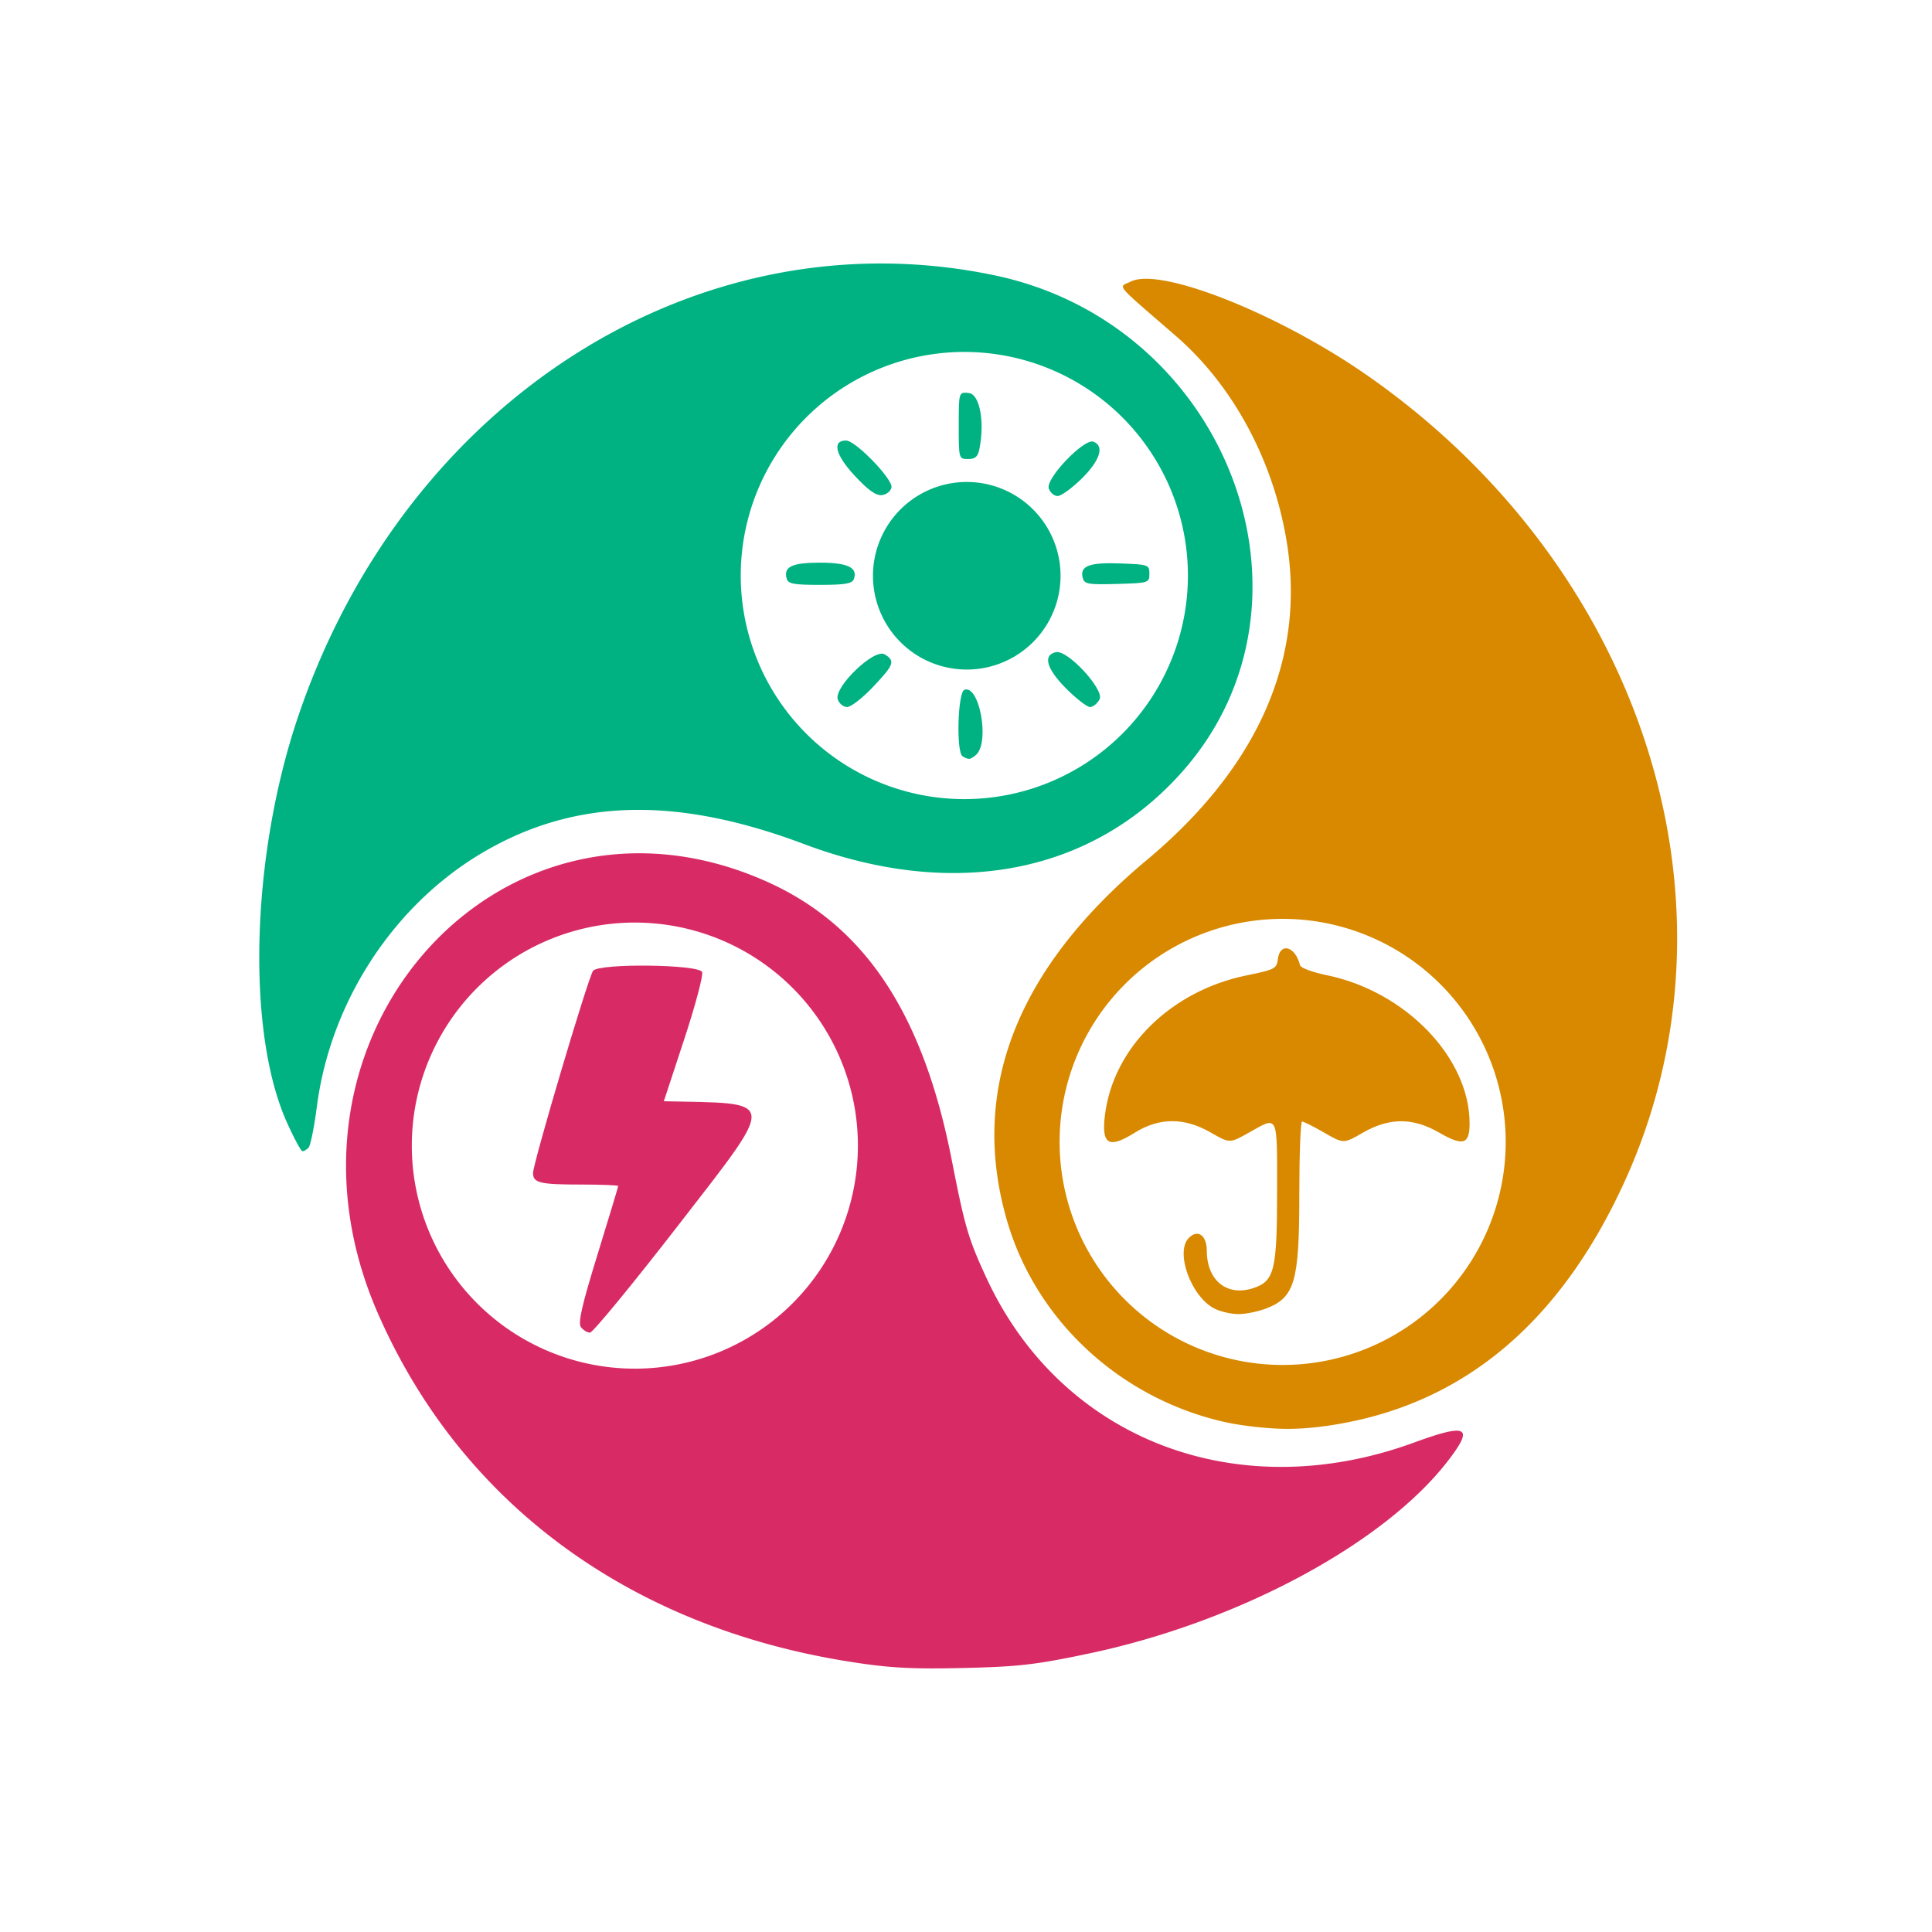 <svg xmlns="http://www.w3.org/2000/svg" version="1.1" xmlns:xlink="http://www.w3.org/1999/xlink" xmlns:svgjs="http://svgjs.dev/svgjs" width="1000" height="1000"><style>
    #light-icon {
      display: inline;
    }
    #dark-icon {
      display: none;
    }

    @media (prefers-color-scheme: dark) {
      #light-icon {
        display: none;
      }
      #dark-icon {
        display: inline;
      }
    }
  </style><g id="light-icon"><svg xmlns="http://www.w3.org/2000/svg" version="1.1" xmlns:xlink="http://www.w3.org/1999/xlink" xmlns:svgjs="http://svgjs.dev/svgjs" width="1000" height="1000"><g><g transform="matrix(1.916,0,0,1.916,0,0)"><svg xmlns="http://www.w3.org/2000/svg" version="1.1" xmlns:xlink="http://www.w3.org/1999/xlink" xmlns:svgjs="http://svgjs.dev/svgjs" width="522" height="522"><svg width="522" height="522" xmlns="http://www.w3.org/2000/svg">
 <path d="m522 522h-522v-522h522zm-517-517v512h512v-512z" fill="rgba(0,0,0,0)"></path>
 <path d="m272.07 329.86c-10.27-35.22 2.43-68.05 37.73-97.53 29.85-24.92 42.79-54.05 37.91-85.29-3.47-22.19-14.42-42.71-30-56.23-17.07-14.81-15.63-13.07-12.21-14.76 8.03-3.97 39.9 8.69 63.78 25.31 74.51 51.89 103.64 142.71 69.76 217.47-16.25 35.86-40.23 57.48-71.78 64.72-6.99 1.6-13.71 2.45-19.47 2.45-4.98 0-12.37-0.81-17.04-1.87-28.14-6.38-50.82-27.35-58.68-54.27m14.178-21.378a60.254 60.254 0 0 0 120.51 0 60.254 60.254 0 0 0-120.51 0" fill="rgba(216,137,0,1)"></path>
 <path d="m102.05 354.71c-32.65-74.8 33.57-148.38 104.95-116.61 26.52 11.8 42.33 35.53 50.1 75.22 3.56 18.18 4.49 21.35 9.43 32 20.23 43.61 67.68 61.86 115.47 44.38 14.42-5.27 16.26-4.31 9.26 4.81-17.22 22.45-56.71 43.67-97.06 52.17-14.46 3.05-19.01 3.57-33.95 3.92-13.84 0.32-19.82 0-30.22-1.62-59.93-9.31-105.57-42.94-127.98-94.27m9.198-45.228a60.254 60.254 0 0 0 120.51 0 60.254 60.254 0 0 0-120.51 0" fill="rgba(216,43,102,1)"></path>
 <path d="m80.44 193.87c28.92-85.86 108.35-136.26 188.3-119.48 62.78 13.18 91.2 87.81 50.94 133.75-24.44 27.88-61.89 35.14-102.5 19.87-34.42-12.95-61.75-12.28-86.43 2.1-24.26 14.14-41.46 40.36-45.15 68.83-0.72 5.6-1.74 10.6-2.26 11.12s-1.25 0.94-1.64 0.94c-0.38 0-2.28-3.53-4.22-7.85-10.96-24.47-9.68-71.74 2.96-109.28m119.67-38.394a60.399 60.399 0 0 0 120.8 0 60.399 60.399 0 0 0-120.8 0" fill="rgba(0,178,130,1)"></path>
 <path d="m321.18 334.39c2.41-2.4 4.82-0.68 4.83 3.47 0.01 8.07 5.46 12.46 12.56 10.12 5.72-1.89 6.43-4.8 6.43-26.45 0-20.81 0.37-20.06-7.57-15.58-5.23 2.95-5.23 2.95-10.35 0-7.2-4.14-13.91-4.1-20.67 0.12-6.92 4.33-8.91 3.1-7.91-4.89 2.27-18.23 17.88-33.56 38.37-37.71 7.45-1.51 8.03-1.81 8.32-4.29 0.55-4.73 4.73-3.62 6.01 1.59 0.17 0.7 3.42 1.9 7.22 2.68 21.26 4.34 38.58 22.31 38.58 40 0 5.73-1.72 6.26-8.2 2.53-7.12-4.11-13.49-4.1-20.64 0.02-5.2 3-5.2 3-10.43-0.02-2.88-1.66-5.57-3.01-5.98-3s-0.75 8.95-0.75 19.87c0 23.39-1.23 27.62-8.87 30.6-2.19 0.85-5.59 1.55-7.56 1.55-1.96 0-4.89-0.67-6.49-1.49-6.34-3.24-10.7-15.32-6.9-19.12" fill="rgba(216,137,0,1)"></path>
 <path d="m161.42 338.9c3.07-9.95 5.58-18.27 5.58-18.49 0-0.23-4.46-0.41-9.92-0.41-11.25 0-13.08-0.44-13.08-3.11 0-2.68 14.97-53.12 16.22-54.64 1.69-2.07 28.65-1.74 29.46 0.35 0.33 0.88-1.85 9.09-4.87 18.25l-5.48 16.65c30.55 0.7 31.11-1.61 4.24 33.07-12.54 16.19-23.42 29.43-24.18 29.43-0.77 0-1.87-0.68-2.47-1.51-0.81-1.15 0.28-5.9 4.5-19.59" fill="rgba(216,43,102,1)"></path>
 <path d="m235.83 155.54a25.336 25.336 0 0 1 50.673 0 25.336 25.336 0 0 1-50.673 0" fill="rgba(0,178,130,1)"></path>
 <path d="m285.32 176.17c3.17-0.6 13.09 10.19 11.72 12.75-0.61 1.15-1.77 2.08-2.58 2.08-0.8 0-3.74-2.28-6.52-5.07-5.27-5.29-6.29-9.06-2.62-9.76" fill="rgba(0,178,130,1)"></path>
 <path d="m228.56 119c2.56 0 12.69 10.47 12.27 12.68-0.19 1.01-1.35 1.93-2.59 2.07-1.6 0.18-3.69-1.31-7.36-5.25-5.23-5.63-6.17-9.5-2.32-9.5" fill="rgba(0,178,130,1)"></path>
 <path d="m239 176.77c2.9 1.81 2.56 2.75-3.15 8.79-2.82 2.99-5.97 5.44-7 5.44-1.02 0-2.16-0.93-2.53-2.06-1.1-3.33 9.92-13.9 12.68-12.17" fill="rgba(0,178,130,1)"></path>
 <path d="m295.4 119.32c3.02 1.16 1.76 5.1-3.18 9.97-2.64 2.59-5.56 4.71-6.5 4.71-0.95 0-2.03-0.93-2.4-2.06-0.88-2.68 9.56-13.58 12.08-12.62" fill="rgba(0,178,130,1)"></path>
 <path d="m302.66 152.21c7.62 0.28 7.84 0.36 7.84 2.79 0 2.46-0.15 2.5-8.75 2.75-7.83 0.22-8.8 0.05-9.25-1.62-0.87-3.23 1.75-4.24 10.16-3.92" fill="rgba(0,178,130,1)"></path>
 <path d="m260.51 186.36c4-1.54 6.9 13.83 3.29 17.44-0.66 0.66-1.56 1.2-2 1.2s-1.25-0.32-1.8-0.72c-1.72-1.24-1.26-17.24 0.51-17.92" fill="rgba(0,178,130,1)"></path>
 <path d="m221.5 152c7.57 0 10.34 1.36 9.14 4.49-0.45 1.18-2.42 1.51-9.11 1.51-7.11 0-8.61-0.28-9.01-1.67-0.92-3.21 1.4-4.33 8.98-4.33" fill="rgba(0,178,130,1)"></path>
 <path d="m261.75 106.18c2.91 0.34 4.29 7.68 2.84 15.07-0.42 2.13-1.11 2.75-3.06 2.75-2.52 0-2.53-0.04-2.53-9.07 0-9.06 0-9.06 2.75-8.75" fill="rgba(0,178,130,1)"></path>
</svg></svg></g></g></svg></g><g id="dark-icon"><svg xmlns="http://www.w3.org/2000/svg" version="1.1" xmlns:xlink="http://www.w3.org/1999/xlink" xmlns:svgjs="http://svgjs.dev/svgjs" width="1000" height="1000"><g clip-path="url(#SvgjsClipPath1224)"><rect width="1000" height="1000" fill="#ffffff"></rect><g transform="matrix(1.916,0,0,1.916,0,0)"><svg xmlns="http://www.w3.org/2000/svg" version="1.1" xmlns:xlink="http://www.w3.org/1999/xlink" xmlns:svgjs="http://svgjs.dev/svgjs" width="522" height="522"><svg width="522" height="522" xmlns="http://www.w3.org/2000/svg">
 <path d="m522 522h-522v-522h522zm-517-517v512h512v-512z" fill="rgba(0,0,0,0)"></path>
 <path d="m272.07 329.86c-10.27-35.22 2.43-68.05 37.73-97.53 29.85-24.92 42.79-54.05 37.91-85.29-3.47-22.19-14.42-42.71-30-56.23-17.07-14.81-15.63-13.07-12.21-14.76 8.03-3.97 39.9 8.69 63.78 25.31 74.51 51.89 103.64 142.71 69.76 217.47-16.25 35.86-40.23 57.48-71.78 64.72-6.99 1.6-13.71 2.45-19.47 2.45-4.98 0-12.37-0.81-17.04-1.87-28.14-6.38-50.82-27.35-58.68-54.27m14.178-21.378a60.254 60.254 0 0 0 120.51 0 60.254 60.254 0 0 0-120.51 0" fill="rgba(216,137,0,1)"></path>
 <path d="m102.05 354.71c-32.65-74.8 33.57-148.38 104.95-116.61 26.52 11.8 42.33 35.53 50.1 75.22 3.56 18.18 4.49 21.35 9.43 32 20.23 43.61 67.68 61.86 115.47 44.38 14.42-5.27 16.26-4.31 9.26 4.81-17.22 22.45-56.71 43.67-97.06 52.17-14.46 3.05-19.01 3.57-33.95 3.92-13.84 0.32-19.82 0-30.22-1.62-59.93-9.31-105.57-42.94-127.98-94.27m9.198-45.228a60.254 60.254 0 0 0 120.51 0 60.254 60.254 0 0 0-120.51 0" fill="rgba(216,43,102,1)"></path>
 <path d="m80.44 193.87c28.92-85.86 108.35-136.26 188.3-119.48 62.78 13.18 91.2 87.81 50.94 133.75-24.44 27.88-61.89 35.14-102.5 19.87-34.42-12.95-61.75-12.28-86.43 2.1-24.26 14.14-41.46 40.36-45.15 68.83-0.72 5.6-1.74 10.6-2.26 11.12s-1.25 0.94-1.64 0.94c-0.38 0-2.28-3.53-4.22-7.85-10.96-24.47-9.68-71.74 2.96-109.28m119.67-38.394a60.399 60.399 0 0 0 120.8 0 60.399 60.399 0 0 0-120.8 0" fill="rgba(0,178,130,1)"></path>
 <path d="m200.11 155.48a60.399 60.399 0 0 1 120.8 0 60.399 60.399 0 0 1-120.8 0m60.402 30.884c-1.77 0.68-2.23 16.68-0.51 17.92 0.55 0.4 1.36 0.72 1.8 0.72s1.34-0.54 2-1.2c3.61-3.61 0.71-18.98-3.29-17.44m-21.51-9.59c-2.76-1.73-13.78 8.84-12.68 12.17 0.37 1.13 1.51 2.06 2.53 2.06 1.03 0 4.18-2.45 7-5.44 5.71-6.04 6.05-6.98 3.15-8.79m46.32-0.6c-3.67 0.7-2.65 4.47 2.62 9.76 2.78 2.79 5.72 5.07 6.52 5.07 0.81 0 1.97-0.93 2.58-2.08 1.37-2.56-8.55-13.35-11.72-12.75m-49.493-20.629a25.336 25.336 0 0 0 50.673 0 25.336 25.336 0 0 0-50.673 0m-14.327-3.541c-7.58 0-9.9 1.12-8.98 4.33 0.4 1.39 1.9 1.67 9.01 1.67 6.69 0 8.66-0.33 9.11-1.51 1.2-3.13-1.57-4.49-9.14-4.49m81.16 0.21c-8.41-0.32-11.03 0.69-10.16 3.92 0.45 1.67 1.42 1.84 9.25 1.62 8.6-0.25 8.75-0.29 8.75-2.75 0-2.43-0.22-2.51-7.84-2.79m-74.1-33.21c-3.85 0-2.91 3.87 2.32 9.5 3.67 3.94 5.76 5.43 7.36 5.25 1.24-0.14 2.4-1.06 2.59-2.07 0.42-2.21-9.71-12.68-12.27-12.68m66.84 0.32c-2.52-0.96-12.96 9.94-12.08 12.62 0.37 1.13 1.45 2.06 2.4 2.06 0.94 0 3.86-2.12 6.5-4.71 4.94-4.87 6.2-8.81 3.18-9.97m-33.65-13.14c-2.75-0.31-2.75-0.31-2.75 8.75 0 9.03 0.01 9.07 2.53 9.07 1.95 0 2.64-0.62 3.06-2.75 1.45-7.39 0.07-14.73-2.84-15.07" fill="rgba(252,252,252,1)"></path>
 <path d="m111.25 309.48a60.254 60.254 0 0 1 120.51 0 60.254 60.254 0 0 1-120.51 0m50.172 29.418c-4.22 13.69-5.31 18.44-4.5 19.59 0.6 0.83 1.7 1.51 2.47 1.51 0.76 0 11.64-13.24 24.18-29.43 26.87-34.68 26.31-32.37-4.24-33.07l5.48-16.65c3.02-9.16 5.2-17.37 4.87-18.25-0.81-2.09-27.77-2.42-29.46-0.35-1.25 1.52-16.22 51.96-16.22 54.64 0 2.67 1.83 3.11 13.08 3.11 5.46 0 9.92 0.18 9.92 0.41 0 0.22-2.51 8.54-5.58 18.49" fill="rgba(252,252,252,1)"></path>
 <path d="m286.25 308.48a60.254 60.254 0 0 1 120.51 0 60.254 60.254 0 0 1-120.51 0m34.932 25.908c-3.8 3.8 0.56 15.88 6.9 19.12 1.6 0.82 4.53 1.49 6.49 1.49 1.97 0 5.37-0.7 7.56-1.55 7.64-2.98 8.87-7.21 8.87-30.6 0-10.92 0.34-19.86 0.75-19.87s3.1 1.34 5.98 3c5.23 3.02 5.23 3.02 10.43 0.02 7.15-4.12 13.52-4.13 20.64-0.02 6.48 3.73 8.2 3.2 8.2-2.53 0-17.69-17.32-35.66-38.58-40-3.8-0.78-7.05-1.98-7.22-2.68-1.28-5.21-5.46-6.32-6.01-1.59-0.29 2.48-0.87 2.78-8.32 4.29-20.49 4.15-36.1 19.48-38.37 37.71-1 7.99 0.99 9.22 7.91 4.89 6.76-4.22 13.47-4.26 20.67-0.12 5.12 2.95 5.12 2.95 10.35 0 7.94-4.48 7.57-5.23 7.57 15.58 0 21.65-0.71 24.56-6.43 26.45-7.1 2.34-12.55-2.05-12.56-10.12-0.01-4.15-2.42-5.87-4.83-3.47" fill="rgba(252,252,252,1)"></path>
 <path d="m321.18 334.39c2.41-2.4 4.82-0.68 4.83 3.47 0.01 8.07 5.46 12.46 12.56 10.12 5.72-1.89 6.43-4.8 6.43-26.45 0-20.81 0.37-20.06-7.57-15.58-5.23 2.95-5.23 2.95-10.35 0-7.2-4.14-13.91-4.1-20.67 0.12-6.92 4.33-8.91 3.1-7.91-4.89 2.27-18.23 17.88-33.56 38.37-37.71 7.45-1.51 8.03-1.81 8.32-4.29 0.55-4.73 4.73-3.62 6.01 1.59 0.17 0.7 3.42 1.9 7.22 2.68 21.26 4.34 38.58 22.31 38.58 40 0 5.73-1.72 6.26-8.2 2.53-7.12-4.11-13.49-4.1-20.64 0.02-5.2 3-5.2 3-10.43-0.02-2.88-1.66-5.57-3.01-5.98-3s-0.75 8.95-0.75 19.87c0 23.39-1.23 27.62-8.87 30.6-2.19 0.85-5.59 1.55-7.56 1.55-1.96 0-4.89-0.67-6.49-1.49-6.34-3.24-10.7-15.32-6.9-19.12" fill="rgba(216,137,0,1)"></path>
 <path d="m161.42 338.9c3.07-9.95 5.58-18.27 5.58-18.49 0-0.23-4.46-0.41-9.92-0.41-11.25 0-13.08-0.44-13.08-3.11 0-2.68 14.97-53.12 16.22-54.64 1.69-2.07 28.65-1.74 29.46 0.35 0.33 0.88-1.85 9.09-4.87 18.25l-5.48 16.65c30.55 0.7 31.11-1.61 4.24 33.07-12.54 16.19-23.42 29.43-24.18 29.43-0.77 0-1.87-0.68-2.47-1.51-0.81-1.15 0.28-5.9 4.5-19.59" fill="rgba(216,43,102,1)"></path>
 <path d="m235.83 155.54a25.336 25.336 0 0 1 50.673 0 25.336 25.336 0 0 1-50.673 0" fill="rgba(0,178,130,1)"></path>
 <path d="m285.32 176.17c3.17-0.6 13.09 10.19 11.72 12.75-0.61 1.15-1.77 2.08-2.58 2.08-0.8 0-3.74-2.28-6.52-5.07-5.27-5.29-6.29-9.06-2.62-9.76" fill="rgba(0,178,130,1)"></path>
 <path d="m228.56 119c2.56 0 12.69 10.47 12.27 12.68-0.19 1.01-1.35 1.93-2.59 2.07-1.6 0.18-3.69-1.31-7.36-5.25-5.23-5.63-6.17-9.5-2.32-9.5" fill="rgba(0,178,130,1)"></path>
 <path d="m239 176.77c2.9 1.81 2.56 2.75-3.15 8.79-2.82 2.99-5.97 5.44-7 5.44-1.02 0-2.16-0.93-2.53-2.06-1.1-3.33 9.92-13.9 12.68-12.17" fill="rgba(0,178,130,1)"></path>
 <path d="m295.4 119.32c3.02 1.16 1.76 5.1-3.18 9.97-2.64 2.59-5.56 4.71-6.5 4.71-0.95 0-2.03-0.93-2.4-2.06-0.88-2.68 9.56-13.58 12.08-12.62" fill="rgba(0,178,130,1)"></path>
 <path d="m302.66 152.21c7.62 0.28 7.84 0.36 7.84 2.79 0 2.46-0.15 2.5-8.75 2.75-7.83 0.22-8.8 0.05-9.25-1.62-0.87-3.23 1.75-4.24 10.16-3.92" fill="rgba(0,178,130,1)"></path>
 <path d="m260.51 186.36c4-1.54 6.9 13.83 3.29 17.44-0.66 0.66-1.56 1.2-2 1.2s-1.25-0.32-1.8-0.72c-1.72-1.24-1.26-17.24 0.51-17.92" fill="rgba(0,178,130,1)"></path>
 <path d="m221.5 152c7.57 0 10.34 1.36 9.14 4.49-0.45 1.18-2.42 1.51-9.11 1.51-7.11 0-8.61-0.28-9.01-1.67-0.92-3.21 1.4-4.33 8.98-4.33" fill="rgba(0,178,130,1)"></path>
 <path d="m261.75 106.18c2.91 0.34 4.29 7.68 2.84 15.07-0.42 2.13-1.11 2.75-3.06 2.75-2.52 0-2.53-0.04-2.53-9.07 0-9.06 0-9.06 2.75-8.75" fill="rgba(0,178,130,1)"></path>
</svg></svg></g></g><defs><clipPath id="SvgjsClipPath1224"><rect width="1000" height="1000" x="0" y="0" rx="500" ry="500"></rect></clipPath></defs></svg></g></svg>